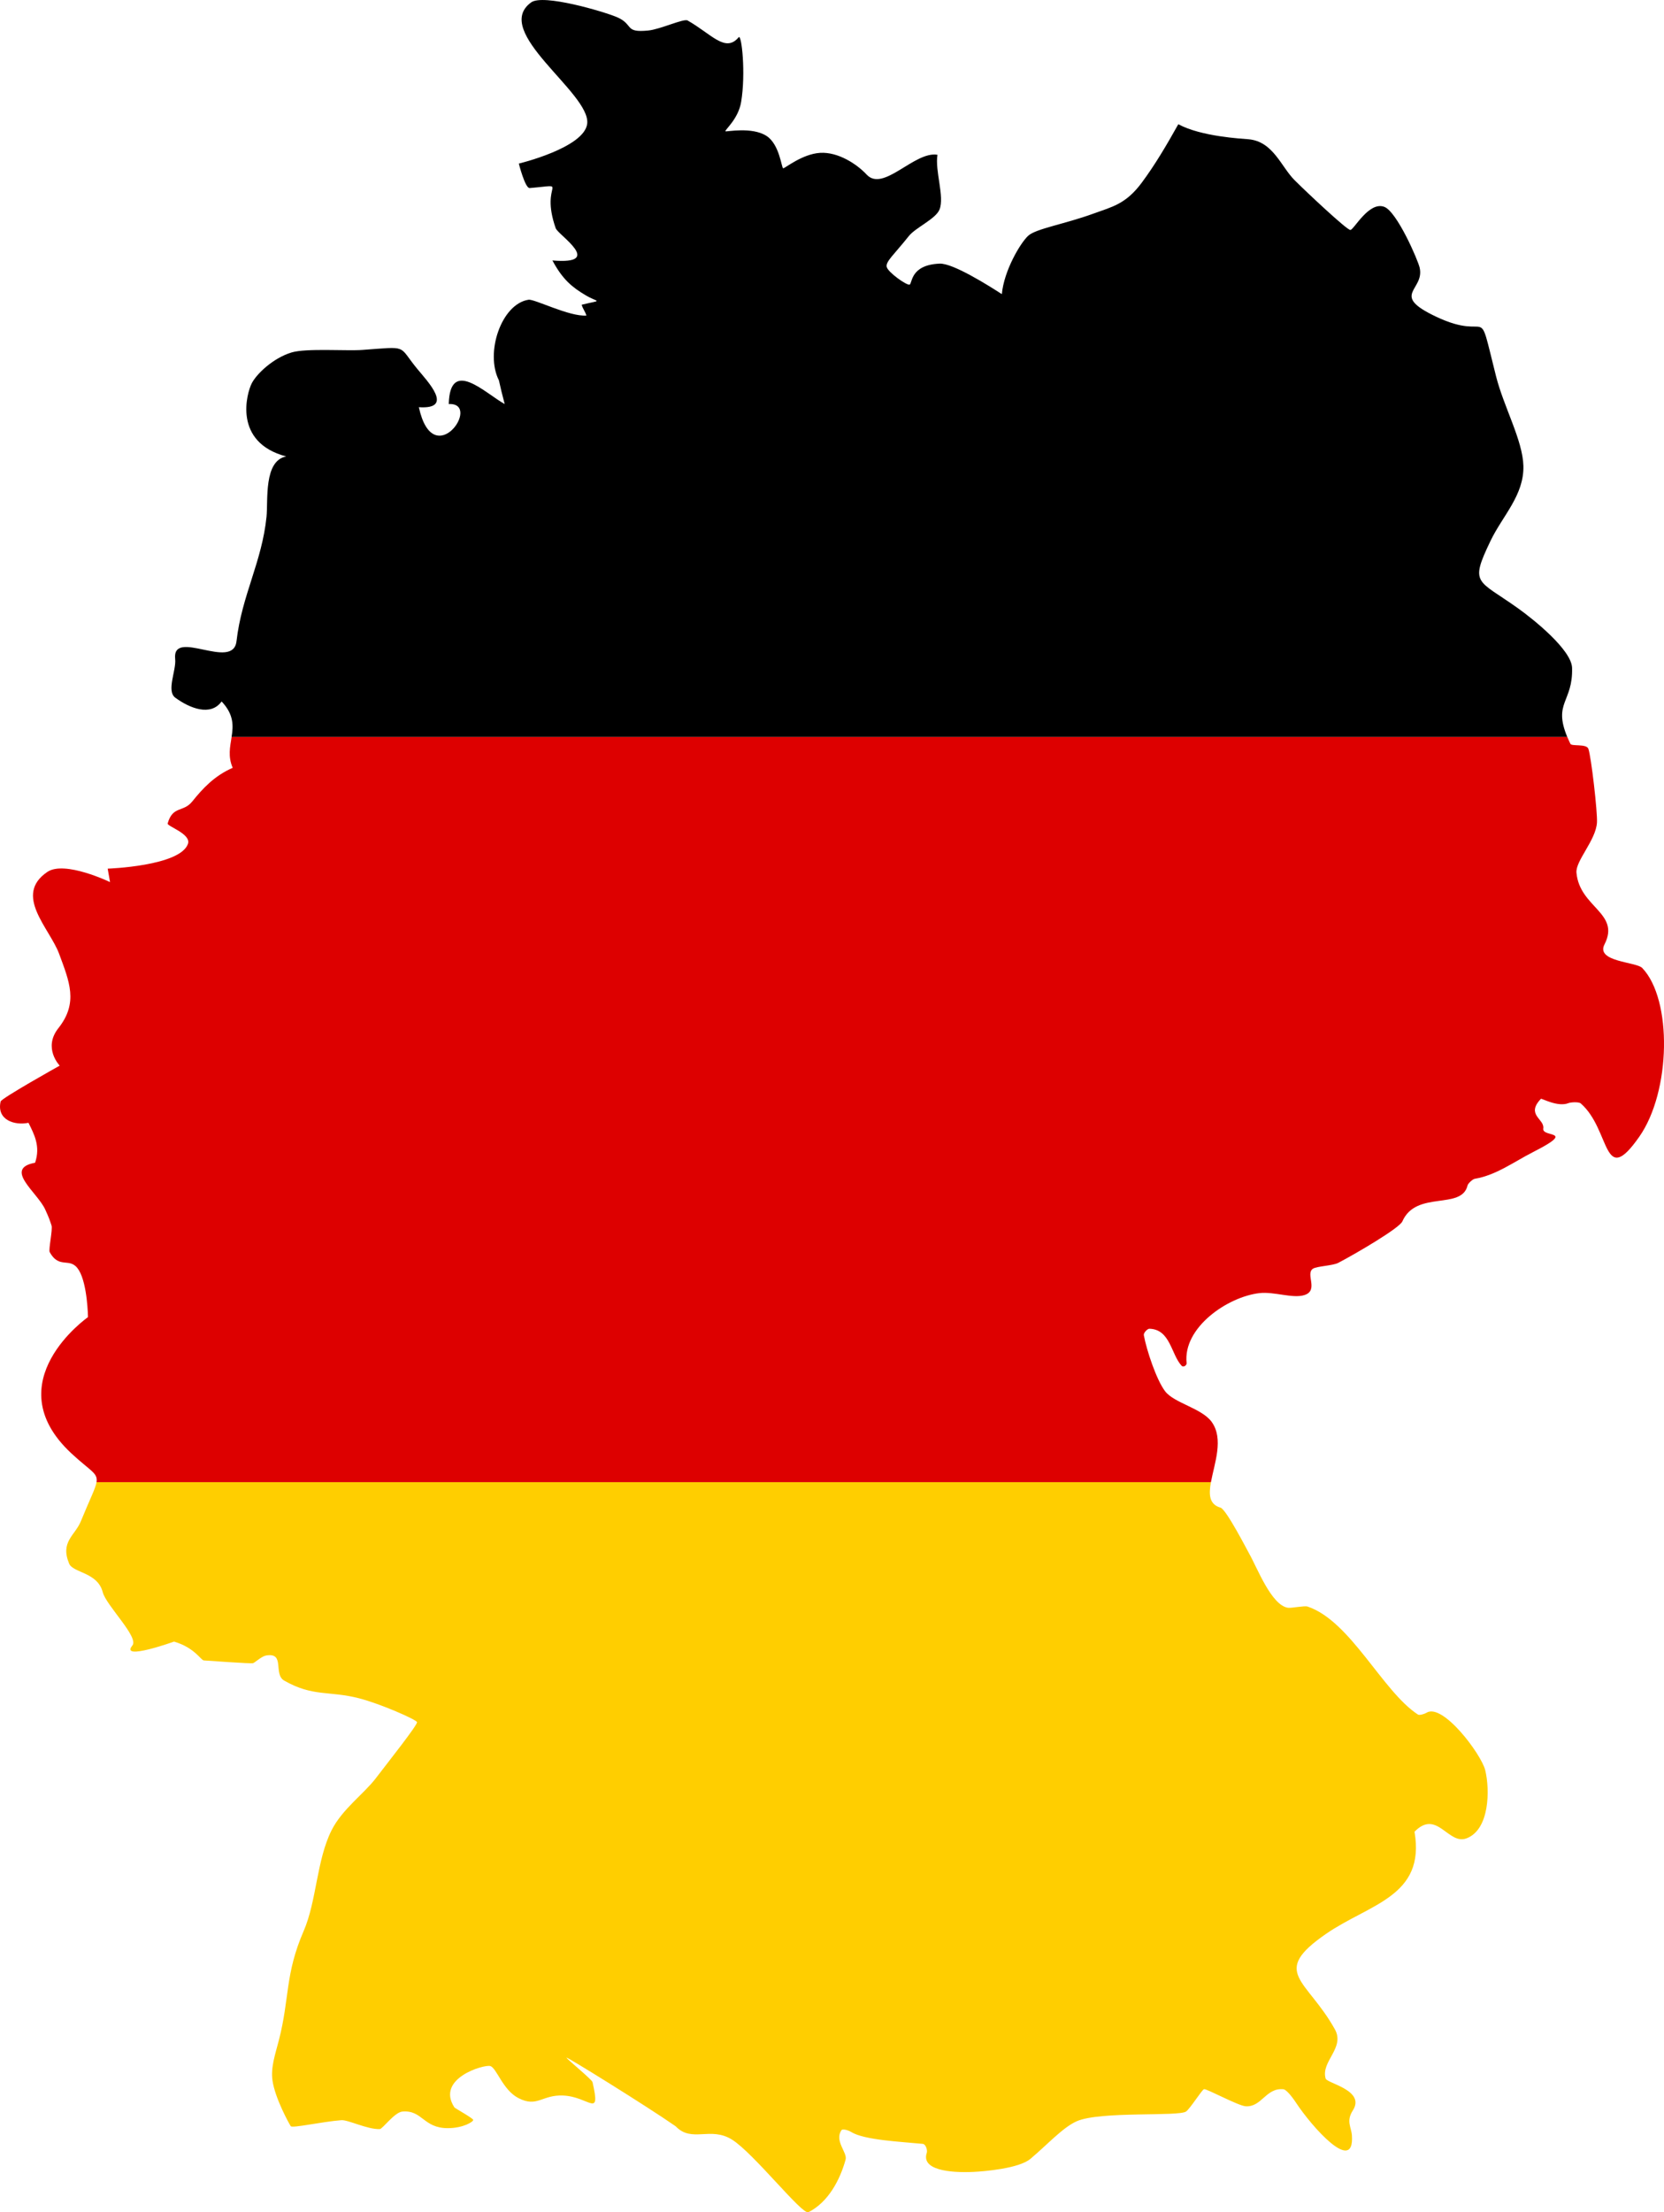 <?xml version="1.0" encoding="UTF-8" standalone="no"?>
<!-- Created with Inkscape (http://www.inkscape.org/) -->
<svg id="svg9056" xmlns:rdf="http://www.w3.org/1999/02/22-rdf-syntax-ns#" xmlns="http://www.w3.org/2000/svg" xml:space="preserve" height="783.71" width="589.7" version="1.0" xmlns:cc="http://creativecommons.org/ns#" xmlns:dc="http://purl.org/dc/elements/1.1/" viewBox="0 0 589.697 783.71">
		<g id="germany" transform="translate(-3.999 -4)">
			<path id="path9061" d="m561.12 240.6c-0.174-6.375-13.633-17.18-19.213-21.156-14.418-10.273-17.164-8.267-9.684-23.852 4.26-8.873 11.902-16.138 11.646-26.549-0.223-9.027-6.971-20.953-9.689-31.735-7.02-27.825-1.279-11.651-21.297-21.146-16.479-7.817-3.975-9.196-5.766-17.298-0.6-2.714-8.066-19.938-12.572-21.599-5.459-2.012-10.762 8.186-12 8.202s-15.365-13.252-19.77-17.645c-4.768-4.756-7.59-13.709-16.293-14.487-2.49-0.222-16.791-0.938-24.908-5.327-4.111 7.331-8.203 14.327-12.998 20.765-5.627 7.556-10.441 8.481-16.99 10.869-10.309 3.759-20.387 5.347-23.166 7.844s-8.635 12.376-9.381 20.71c-4.631-2.988-17.301-10.994-22.021-10.804-10.557 0.425-9.656 7.128-10.684 7.443s-7.664-4.376-8.096-6.281 2.561-4.301 7.826-10.917c2.416-3.038 9.527-6.043 10.887-9.415 1.838-4.563-1.691-13.746-0.723-19.39-8.133-1.395-19.189 13.383-25.107 7.011-3.441-3.706-10.102-8.079-16.481-7.693-6.38 0.386-12.48 5.53-13.098 5.464-0.584-0.062-1.246-8.454-5.902-11.464-5.19-3.354-14.405-1.373-14.553-1.646-0.281-0.52 4.526-4.265 5.553-10.354 1.712-10.159 0.17-24.17-0.857-22.951-4.74 5.629-9.608-1.123-18.112-5.943-1.364-0.773-9.623 3.118-13.909 3.553-8.777 0.891-4.971-2.172-11.283-4.8-4.801-1.998-25.998-8.226-30.223-5.179-14.308 10.318 21.091 32.101 19.839 42.974-0.985 8.557-24.236 14.145-24.236 14.145s2.236 8.804 3.842 8.669c14.964-1.256 3.383-2.475 9.228 14.233 0.834 2.383 17.539 12.99-1.158 11.418 3.56 6.699 7 9.5 11.757 12.318 4.635 2.746 6.276 1.501-1.389 3.364 0.311 1.326 1.382 2.632 1.664 3.828-6.054 0.469-18.364-5.925-20.517-5.594-9.595 1.477-15.467 18.775-10.48 28.556 0.381 1.834 1.334 5.782 2.043 8.393-6.969-3.866-19.398-16.533-19.819-0.007 11.977-0.562-5.45 24.723-10.6 1.12 12.808 0.855 3.003-9.229-0.651-13.68-6.859-8.355-2.846-7.808-19.412-6.607-5.589 0.405-19.871-0.672-25.075 0.907-6.483 1.968-12.329 7.539-14.074 10.911s-6.8 20.898 12.2 25.914c-8.021 1.532-6.387 15.601-6.968 21.336-1.633 16.119-8.758 27.784-10.64 44.115-1.227 10.643-22.938-4.82-21.737 6.333 0.43 3.994-3.204 11.31 0.053 13.687 5.127 3.741 12.525 6.713 16.405 1.32 4.4 4.674 4.152 8.624 3.535 12.593h473.35c-5.082-12.224 2.035-12.279 1.702-24.476z"/>
			<path id="path9063" fill="#d00" d="m86.459 276c-6.438 2.809-10.576 7.247-14.34 11.93-3.162 3.934-6.894 1.401-8.707 7.781-0.28 0.984 8.448 3.706 7.19 7.241-2.812 7.9-28.443 8.762-28.443 8.762l0.836 4.768s-16.086-7.771-22.224-3.605c-12.136 8.238 0.85 19.935 4.216 29.1 3.556 9.682 6.87 17.213-0.287 26.23-5.599 7.054 0.454 13.291 0.454 13.291s-20.663 11.543-20.93 12.699c-1.507 6.516 4.911 8.594 9.865 7.549 1.993 4.031 4.326 8.291 2.349 14.146-11.346 2.103 0.807 10.442 3.591 16.588 1.495 3.301 1.548 3.625 2.231 5.648 0.456 1.352-1.113 8.573-0.66 9.396 3.522 6.414 7.287 1.368 10.375 6.481 3.054 5.057 3.203 16.583 3.203 16.583s-32.886 23.021-5.998 48.157c6.881 6.432 9.578 6.993 9.025 10.313h394.93c1.217-6.638 4.652-15.376 0.224-21.411-3.537-4.82-13.309-6.611-16.494-10.839-3.04-4.03-6.528-14.454-7.509-19.813-0.155-0.846 1.278-2.311 1.957-2.295 7.457 0.174 7.695 9.125 11.458 13.142 0.589 0.629 1.835-0.147 1.744-0.984-1.371-12.553 14.496-23.483 25.836-24.78 5.191-0.595 11.807 2.022 15.934 0.69 5.182-1.672 0.17-7.562 3.035-9.35 1.424-0.887 7.009-1.047 8.94-2.057 6.334-3.312 21.66-12.302 22.7-14.661 4.945-11.221 21.048-3.837 23.134-12.816 0.14-0.599 1.764-2.169 2.514-2.294 7.596-1.266 13.865-6.003 20.7-9.478 15.74-8.006 3.07-5.013 3.602-8.336 0.547-3.418-6.293-4.789-0.836-10.519 0.247-0.26 5.98 3.05 9.799 1.507 0.763-0.308 3.614-0.5 4.327 0.122 10.702 9.334 7.728 30.353 20.731 11.807 11.243-16.04 11.764-48.629 1.051-59.789-2.121-2.209-16.553-2.136-13.373-8.357 5.707-11.167-8.805-13.024-9.934-25.38-0.385-4.218 6.879-11.472 7.266-17.793 0.221-3.623-2.062-23.509-3.055-26.134-0.695-1.844-5.895-0.77-6.365-1.744-0.416-0.862-0.776-1.667-1.093-2.429h-473.35c-0.539 3.467-1.357 6.946 0.389 10.933z"/>
			<path id="path9065" fill="#ffce00" d="m32.656 542.89c-2.075 5.084-7.397 7.258-4.156 15.022 1.378 3.304 10.077 3.014 11.903 10.104 1.219 4.732 12.917 15.957 10.51 18.887-4.583 5.579 14.77-1.373 14.766-1.374 7.389 2.179 9.501 6.646 10.567 6.673s16.805 1.263 17.498 0.957 3.046-2.44 4.532-2.7c6.923-1.211 2.431 6.615 6.458 8.903 10.21 5.802 15.829 3.518 26.445 6.237 7.697 1.973 20.325 7.547 20.604 8.463s-10.396 14.36-14.683 19.975c-4.079 5.344-11.851 10.883-15.588 18.312-5.339 10.614-5.286 25.073-9.892 35.683-6.689 15.407-4.944 23.821-8.801 38.749-1.241 4.802-2.921 9.582-2.261 14.193 0.917 6.415 5.954 15.44 6.479 16.223s11.244-1.626 17.938-2.128c2.382-0.179 9.331 3.354 13.635 3.15 0.942-0.044 5.226-5.963 7.976-6.205 7.118-0.627 7.39 5.879 16.088 5.879 5.524 0 9.166-2.323 9.019-2.941s-6.475-4.124-6.659-4.407c-6.671-10.271 10.419-15.259 12.682-14.662s4.403 8.458 9.976 11.343c6.737 3.487 8.325-1.231 15.908-0.888 9.287 0.421 13.368 8.402 10.379-4.759-0.212-0.934-9.359-8.351-9.211-8.669s28.102 16.971 38.672 24.314c5.715 6.003 12.307-0.094 20.006 4.747s24.887 26.785 27.039 25.701c7.068-3.562 11.211-11.486 13.188-18.659 0.682-2.473-4.053-6.569-1.479-10.395 0.384-0.571 2.38-0.035 3.405 0.606 4.652 2.909 17.593 3.462 25.414 4.234 1.125 0.111 1.712 2.326 1.426 3.165-2.068 6.057 8.01 7.158 16.54 6.766 3.767-0.173 16.101-1.198 20.173-4.611 6.012-5.038 11.533-11.211 16.496-13.361 8.352-3.618 36.225-1.542 38.703-3.438 1.551-1.184 5.53-7.592 6.326-7.893 0.802-0.302 12.053 5.872 14.766 6.052 5.715 0.378 7.18-6.663 13.391-6.024 0.896 0.092 2.736 2.156 4.508 4.846 5.521 8.381 20.658 25.519 19.758 11.568-0.197-3.061-2.143-5.063 0.33-8.922 4.58-7.144-9.146-9.573-9.645-11.284-1.768-6.096 6.969-10.808 3.268-17.455-9.947-17.875-23.047-19.991-3.234-33.729 15.441-10.707 35.43-13.222 31.465-36.254 7.953-8.155 11.893 4.803 18.422 2.348 8.227-3.092 8.328-17.26 6.631-24.17-1.381-5.613-15.164-24.06-20.875-20.285-0.511 0.337-2.417 0.956-2.96 0.602-12.615-8.222-23.867-33.183-39.149-38.271-1.062-0.354-5.717 0.612-6.907 0.44-5.897-0.852-10.976-14.315-13.696-19.07-0.635-1.105-8.189-15.815-10.205-16.394-4.051-1.16-4.215-4.631-3.411-9.017h-394.93c-0.385 2.31-2.337 5.95-5.55 13.823z"/>
		</g>
		<g id="border" transform="translate(-3.999 -4)">
			<path id="path9068" fill="none" d="m585.98 346.91c-2.121-2.209-16.553-2.136-13.373-8.357 5.707-11.167-8.805-13.024-9.934-25.38-0.385-4.218 6.879-11.472 7.266-17.793 0.221-3.623-2.062-23.509-3.055-26.134-0.695-1.844-5.895-0.77-6.365-1.744-7.098-14.702 0.961-13.95 0.607-26.909-0.174-6.375-13.633-17.18-19.213-21.156-14.418-10.273-17.164-8.267-9.684-23.852 4.26-8.873 11.902-16.138 11.646-26.549-0.223-9.027-6.971-20.953-9.689-31.735-7.02-27.825-1.279-11.651-21.297-21.146-16.479-7.817-3.975-9.196-5.766-17.298-0.6-2.714-8.066-19.938-12.572-21.599-5.459-2.012-10.762 8.186-12 8.202s-15.365-13.252-19.77-17.645c-4.768-4.756-7.59-13.709-16.293-14.487-2.49-0.222-16.791-0.938-24.908-5.327-4.111 7.331-8.203 14.327-12.998 20.765-5.627 7.556-10.441 8.481-16.99 10.869-10.309 3.759-20.387 5.347-23.166 7.844s-8.635 12.376-9.381 20.71c-4.631-2.988-17.301-10.994-22.021-10.804-10.557 0.425-9.656 7.128-10.684 7.443s-7.664-4.376-8.096-6.281 2.561-4.301 7.826-10.917c2.416-3.038 9.527-6.043 10.887-9.415 1.838-4.563-1.691-13.746-0.723-19.39-8.133-1.395-19.189 13.383-25.107 7.011-3.441-3.706-10.102-8.079-16.481-7.693-6.38 0.386-12.48 5.53-13.098 5.464-0.584-0.062-1.246-8.454-5.902-11.464-5.19-3.354-14.405-1.373-14.553-1.646-0.281-0.52 4.526-4.265 5.553-10.354 1.712-10.159 0.17-24.17-0.857-22.951-4.74 5.629-9.608-1.123-18.112-5.943-1.364-0.773-9.623 3.118-13.909 3.553-8.777 0.891-4.971-2.172-11.283-4.8-4.801-1.998-25.998-8.226-30.223-5.179-14.308 10.318 21.091 32.101 19.839 42.974-0.985 8.557-24.236 14.145-24.236 14.145s2.236 8.804 3.842 8.669c14.964-1.256 3.383-2.475 9.228 14.233 0.834 2.383 17.539 12.99-1.158 11.418 3.56 6.699 7 9.5 11.757 12.318 4.635 2.746 6.276 1.501-1.389 3.364 0.311 1.326 1.382 2.632 1.664 3.828-6.054 0.469-18.364-5.925-20.517-5.594-9.595 1.477-15.467 18.775-10.48 28.556 0.381 1.834 1.334 5.782 2.043 8.393-6.969-3.866-19.398-16.533-19.819-0.007 11.977-0.562-5.45 24.723-10.6 1.12 12.808 0.855 3.003-9.229-0.651-13.68-6.859-8.355-2.846-7.808-19.412-6.607-5.589 0.405-19.871-0.672-25.075 0.907-6.483 1.968-12.329 7.539-14.074 10.911s-6.8 20.898 12.2 25.914c-8.021 1.532-6.387 15.601-6.968 21.336-1.633 16.119-8.758 27.784-10.64 44.115-1.227 10.643-22.938-4.82-21.737 6.333 0.43 3.994-3.204 11.31 0.053 13.687 5.127 3.741 12.525 6.713 16.405 1.32 8.242 8.754 0.176 14.969 3.923 23.528-6.438 2.809-10.576 7.247-14.34 11.93-3.162 3.934-6.894 1.401-8.707 7.781-0.28 0.984 8.448 3.706 7.19 7.241-2.812 7.9-28.443 8.762-28.443 8.762l0.836 4.768s-16.086-7.771-22.224-3.605c-12.136 8.238 0.85 19.935 4.216 29.1 3.556 9.682 6.87 17.213-0.287 26.23-5.599 7.054 0.454 13.291 0.454 13.291s-20.663 11.543-20.93 12.699c-1.507 6.516 4.911 8.594 9.865 7.549 1.993 4.031 4.326 8.291 2.349 14.146-11.346 2.103 0.807 10.442 3.591 16.588 1.495 3.301 1.548 3.625 2.231 5.648 0.456 1.352-1.113 8.573-0.66 9.396 3.522 6.414 7.287 1.368 10.375 6.481 3.054 5.057 3.203 16.583 3.203 16.583s-32.886 23.021-5.998 48.157c11.664 10.902 11.314 4.931 3.476 24.138-2.075 5.084-7.397 7.258-4.156 15.022 1.378 3.304 10.077 3.014 11.903 10.104 1.219 4.732 12.917 15.957 10.51 18.887-4.583 5.579 14.77-1.373 14.766-1.374 7.389 2.179 9.501 6.646 10.567 6.673s16.805 1.263 17.498 0.957 3.046-2.44 4.532-2.7c6.923-1.211 2.431 6.615 6.458 8.903 10.21 5.802 15.829 3.518 26.445 6.237 7.697 1.973 20.325 7.547 20.604 8.463s-10.396 14.36-14.683 19.975c-4.079 5.344-11.851 10.883-15.588 18.312-5.339 10.614-5.286 25.073-9.892 35.683-6.689 15.407-4.944 23.821-8.801 38.749-1.241 4.802-2.921 9.582-2.261 14.193 0.917 6.415 5.954 15.44 6.479 16.223s11.244-1.626 17.938-2.128c2.382-0.179 9.331 3.354 13.635 3.15 0.942-0.044 5.226-5.963 7.976-6.205 7.118-0.627 7.39 5.879 16.088 5.879 5.524 0 9.166-2.323 9.019-2.941s-6.475-4.124-6.659-4.407c-6.671-10.271 10.419-15.259 12.682-14.662s4.403 8.458 9.976 11.343c6.737 3.487 8.325-1.231 15.908-0.888 9.287 0.421 13.368 8.402 10.379-4.759-0.212-0.934-9.359-8.351-9.211-8.669s28.102 16.971 38.672 24.314c5.715 6.003 12.307-0.094 20.006 4.747s24.887 26.785 27.039 25.701c7.068-3.562 11.211-11.486 13.188-18.659 0.682-2.473-4.053-6.569-1.479-10.395 0.384-0.571 2.38-0.035 3.405 0.606 4.652 2.909 17.593 3.462 25.414 4.234 1.125 0.111 1.712 2.326 1.426 3.165-2.068 6.057 8.01 7.158 16.54 6.766 3.767-0.173 16.101-1.198 20.173-4.611 6.012-5.038 11.533-11.211 16.496-13.361 8.352-3.618 36.225-1.542 38.703-3.438 1.551-1.184 5.53-7.592 6.326-7.893 0.802-0.302 12.053 5.872 14.766 6.052 5.715 0.378 7.18-6.663 13.391-6.024 0.896 0.092 2.736 2.156 4.508 4.846 5.521 8.381 20.658 25.519 19.758 11.568-0.197-3.061-2.143-5.063 0.33-8.922 4.58-7.144-9.146-9.573-9.645-11.284-1.768-6.096 6.969-10.808 3.268-17.455-9.947-17.875-23.047-19.991-3.234-33.729 15.441-10.707 35.43-13.222 31.465-36.254 7.953-8.155 11.893 4.803 18.422 2.348 8.227-3.092 8.328-17.26 6.631-24.17-1.381-5.613-15.164-24.06-20.875-20.285-0.511 0.337-2.417 0.956-2.96 0.602-12.615-8.222-23.867-33.183-39.149-38.271-1.062-0.354-5.717 0.612-6.907 0.44-5.897-0.852-10.976-14.315-13.696-19.07-0.635-1.105-8.189-15.815-10.205-16.394-10.182-2.917 4.168-20.406-3.188-30.431-3.537-4.82-13.309-6.611-16.494-10.839-3.04-4.03-6.528-14.454-7.509-19.813-0.155-0.846 1.278-2.311 1.957-2.295 7.457 0.174 7.695 9.125 11.458 13.142 0.589 0.629 1.835-0.147 1.744-0.984-1.371-12.553 14.496-23.483 25.836-24.78 5.191-0.595 11.807 2.022 15.934 0.69 5.182-1.672 0.17-7.562 3.035-9.35 1.424-0.887 7.009-1.047 8.94-2.057 6.334-3.312 21.66-12.302 22.7-14.661 4.945-11.221 21.048-3.837 23.134-12.816 0.14-0.599 1.764-2.169 2.514-2.294 7.596-1.266 13.865-6.003 20.7-9.478 15.74-8.006 3.07-5.013 3.602-8.336 0.547-3.418-6.293-4.789-0.836-10.519 0.247-0.26 5.98 3.05 9.799 1.507 0.763-0.308 3.614-0.5 4.327 0.122 10.702 9.334 7.728 30.353 20.731 11.807 11.242-16.038 11.763-48.627 1.05-59.786z"/>
		</g>
	</svg>
